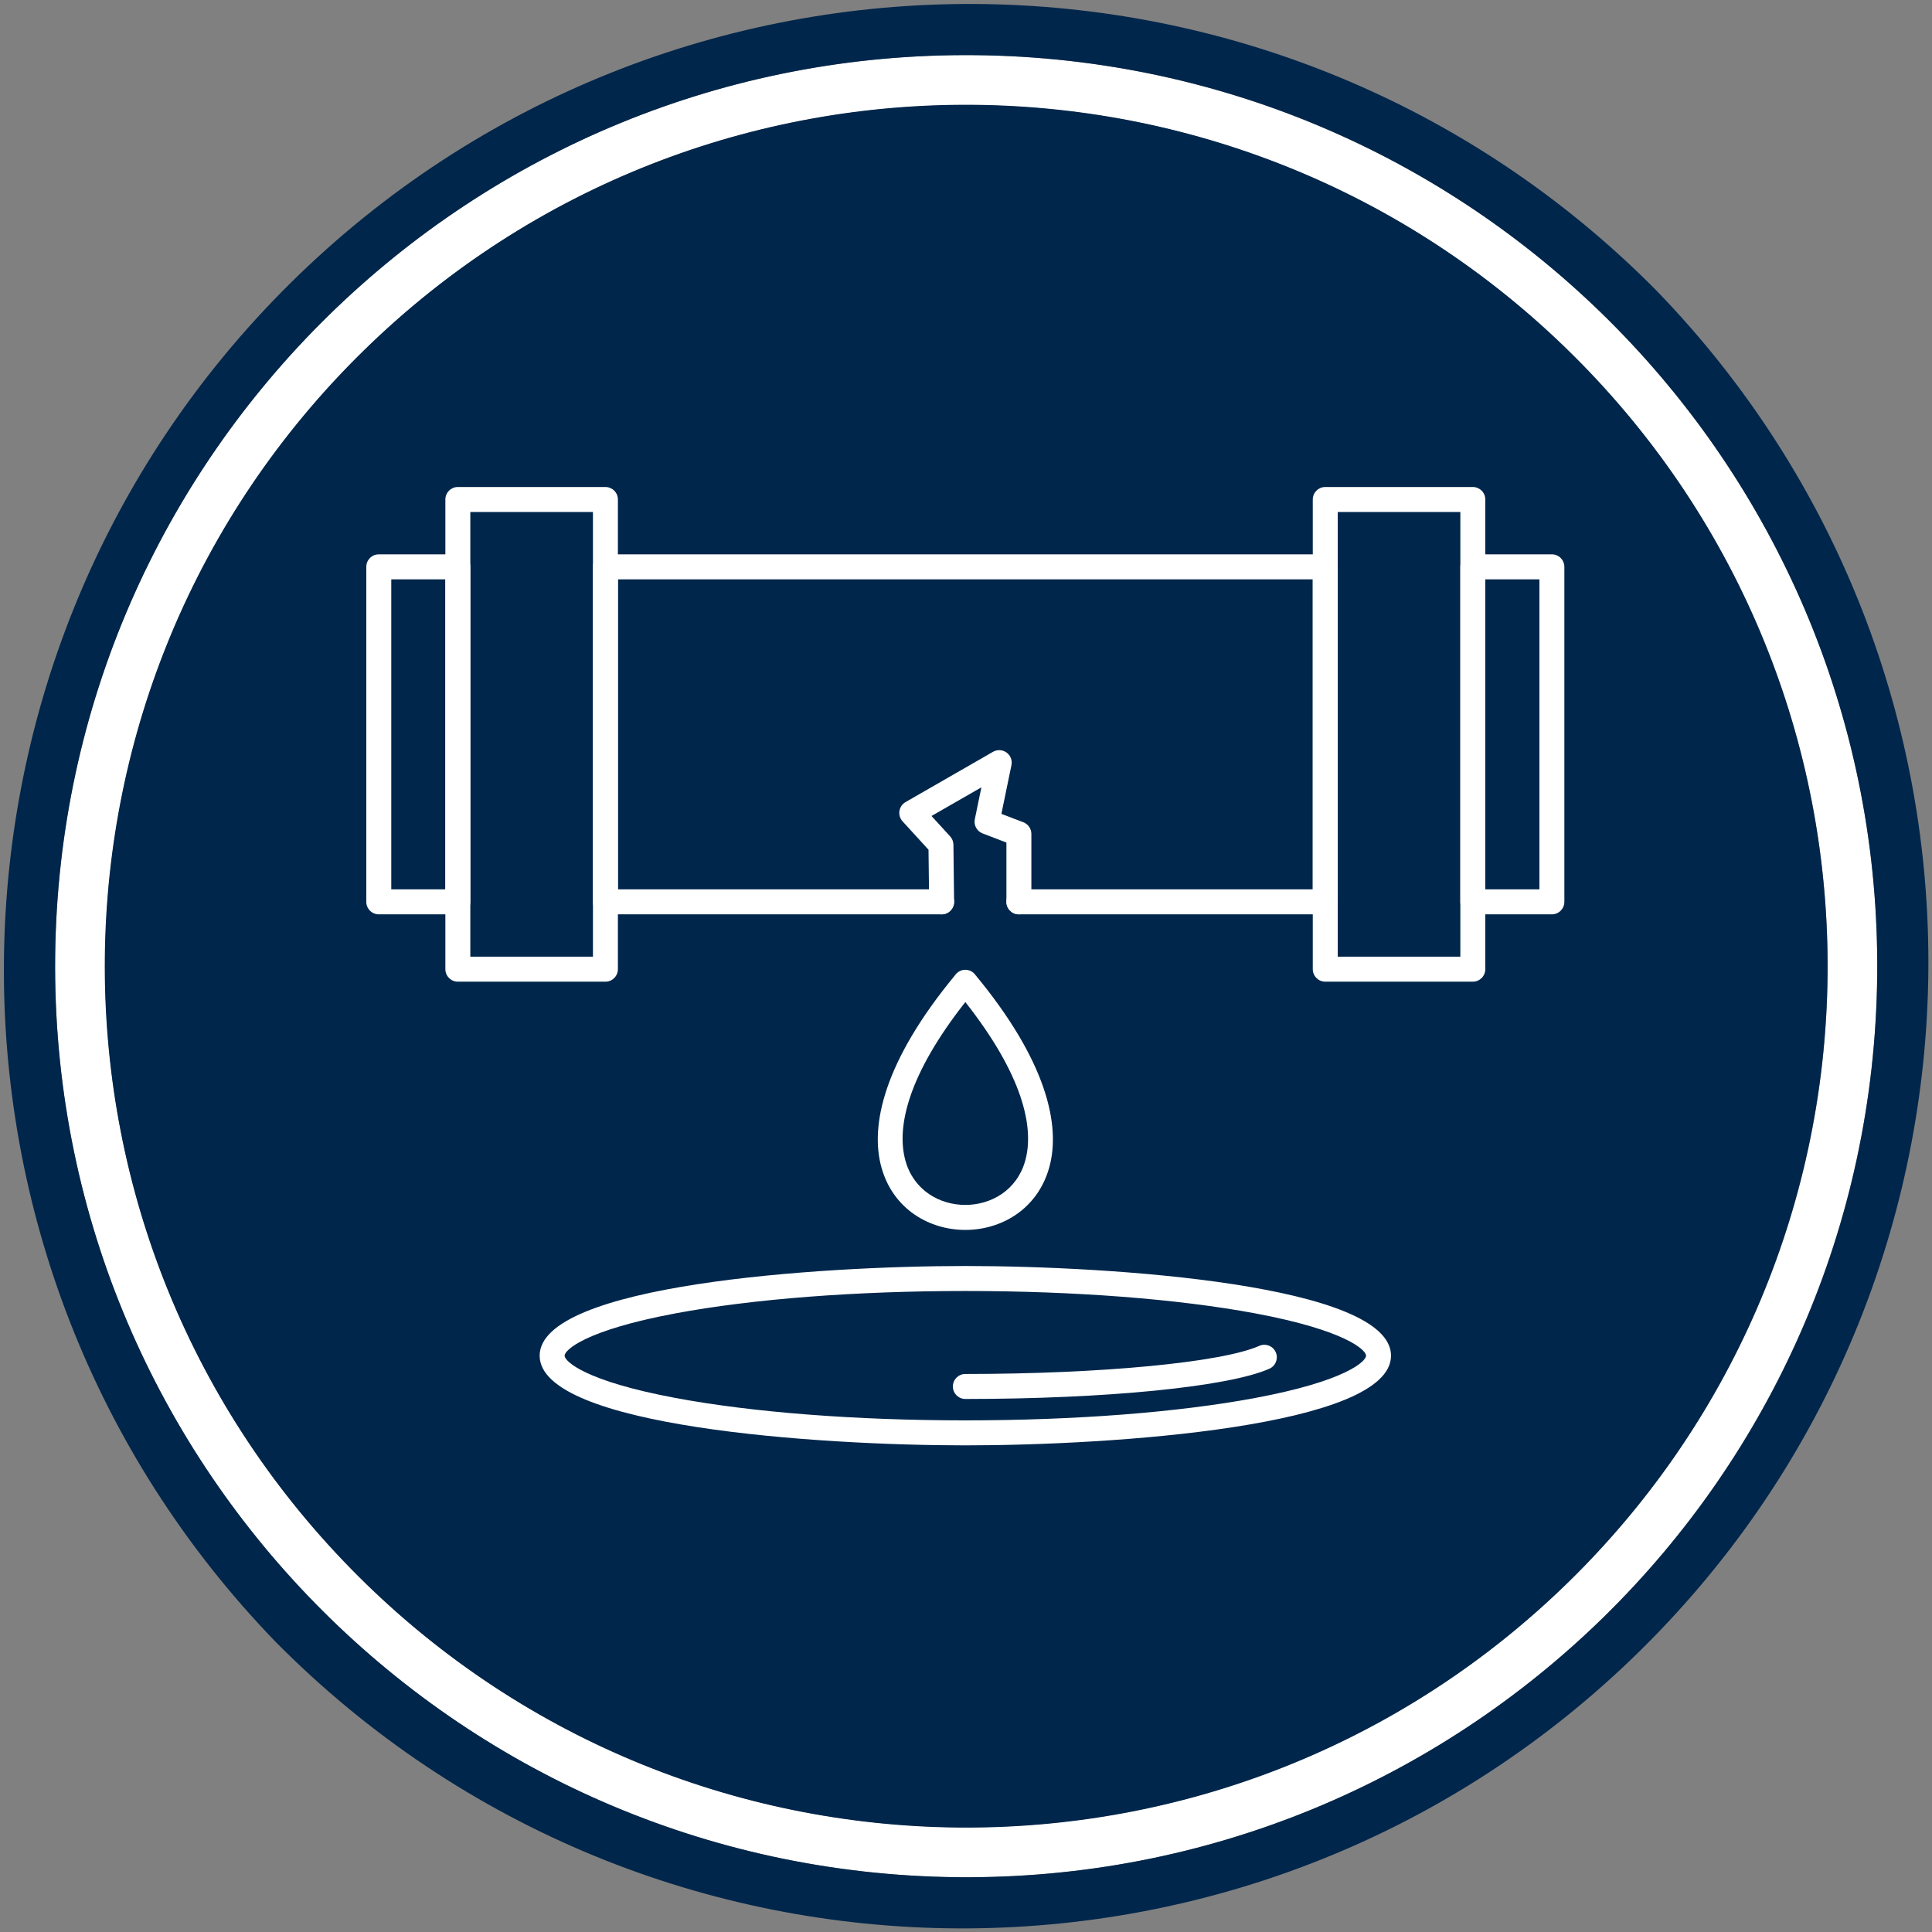 <svg xmlns="http://www.w3.org/2000/svg" xmlns:xlink="http://www.w3.org/1999/xlink" width="500" zoomAndPan="magnify" viewBox="0 0 375 375" height="500" preserveAspectRatio="xMidYMid meet" version="1.0"><rect x="0" y="0" width="375" height="375" fill="#808080" stroke="none"/><defs><clipPath id="223a3f156b"><path d="M 86 94.531 L 120 94.531 L 120 191 L 86 191 Z M 86 94.531 " clip-rule="nonzero"/></clipPath><clipPath id="4b61af7943"><path d="M 254 94.531 L 289 94.531 L 289 191 L 254 191 Z M 254 94.531 " clip-rule="nonzero"/></clipPath><clipPath id="9a8da87553"><path d="M 283.066 107.168 L 303.648 107.168 L 303.648 177.93 L 283.066 177.93 Z M 283.066 107.168 " clip-rule="nonzero"/></clipPath><clipPath id="169fc8a3c1"><path d="M 104.535 245.531 L 270 245.531 L 270 280.531 L 104.535 280.531 Z M 104.535 245.531 " clip-rule="nonzero"/></clipPath></defs><path fill="#ffffff" d="M 189.367 10.707 C 91.703 9.703 11.715 88.035 10.707 185.703 C 9.703 283.371 88.035 363.285 185.703 364.363 C 283.371 365.441 363.285 287.035 364.363 189.367 C 365.441 91.703 287.035 11.715 189.367 10.707 Z M 185.773 354.66 C 93.5 353.727 19.402 278.125 20.41 185.773 C 21.418 93.426 96.949 19.402 189.297 20.41 C 281.645 21.418 355.668 96.949 354.734 189.297 C 353.801 281.645 278.125 355.598 185.773 354.66 Z M 185.773 354.66 " fill-opacity="1" fill-rule="nonzero"/><path fill="#00264b" d="M 321.461 56.344 C 248.586 -17.246 129.863 -17.824 56.273 55.051 C -16.672 127.348 -17.895 244.922 53.539 318.727 C 126.414 392.32 245.137 392.895 318.727 320.023 C 391.746 247.723 392.965 130.078 321.461 56.344 Z M 185.703 364.363 C 88.035 363.285 9.703 283.297 10.707 185.703 C 11.715 88.109 91.703 9.703 189.367 10.707 C 287.035 11.715 365.371 91.703 364.363 189.367 C 363.359 287.035 283.371 365.371 185.703 364.363 Z M 185.703 364.363 " fill-opacity="1" fill-rule="nonzero"/><path fill="#00264b" d="M 306.941 70.574 C 242.336 4.598 136.547 3.449 70.574 68.059 C 4.598 132.664 3.449 238.453 68.059 304.426 C 68.059 304.426 68.129 304.5 68.129 304.5 C 132.664 370.473 238.523 371.621 304.5 307.016 C 370.473 242.406 371.621 136.617 307.016 70.645 C 307.016 70.645 306.941 70.574 306.941 70.574 Z M 306.941 70.574 " fill-opacity="1" fill-rule="nonzero"/><path fill="#231f20" d="M 206.328 238.023 L 206.473 237.734 Z M 206.328 238.023 " fill-opacity="1" fill-rule="nonzero"/><path fill="#231f20" d="M 211.504 214.234 C 211.504 214.738 211.504 215.168 211.43 215.672 C 211.43 215.242 211.43 214.738 211.504 214.234 Z M 211.504 214.234 " fill-opacity="1" fill-rule="nonzero"/><path fill="#231f20" d="M 207.191 236.656 L 207.262 236.512 Z M 207.191 236.656 " fill-opacity="1" fill-rule="nonzero"/><path fill="#231f20" d="M 207.91 235.434 C 207.91 235.363 207.98 235.363 207.98 235.293 C 207.98 235.363 207.91 235.363 207.91 235.434 Z M 207.91 235.434 " fill-opacity="1" fill-rule="nonzero"/><path fill="#231f20" d="M 252.609 156.527 L 252.469 153.293 Z M 252.609 156.527 " fill-opacity="1" fill-rule="nonzero"/><path fill="#231f20" d="M 211.359 217.398 L 211.43 216.535 Z M 211.359 217.398 " fill-opacity="1" fill-rule="nonzero"/><path fill="#ffffff" d="M 171.113 226.688 C 168.777 218.465 171.613 205.934 185.367 189.301 C 185.488 189.117 185.641 188.945 185.82 188.797 C 186.852 187.941 188.379 188.082 189.234 189.113 L 189.227 189.121 C 203.109 205.844 205.977 218.434 203.633 226.688 C 201.352 234.715 194.359 238.727 187.371 238.727 C 180.383 238.727 173.391 234.715 171.113 226.688 Z M 187.371 194.5 C 176.293 208.57 173.902 218.797 175.766 225.363 C 177.379 231.035 182.371 233.875 187.371 233.875 C 192.371 233.875 197.363 231.035 198.977 225.363 C 200.84 218.797 198.453 208.57 187.371 194.5 " fill-opacity="1" fill-rule="nonzero"/><g clip-path="url(#223a3f156b)"><path fill="#ffffff" d="M 91.289 185.691 L 115.09 185.691 L 115.09 99.379 L 91.289 99.379 Z M 117.512 190.543 L 88.867 190.543 C 87.527 190.543 86.445 189.453 86.445 188.113 L 86.445 96.953 C 86.445 95.613 87.527 94.527 88.867 94.527 L 117.512 94.527 C 118.852 94.527 119.934 95.613 119.934 96.953 L 119.934 188.113 C 119.934 189.453 118.852 190.543 117.512 190.543 " fill-opacity="1" fill-rule="evenodd"/></g><path fill="#ffffff" d="M 257.23 177.473 L 197.766 177.473 C 196.43 177.473 195.344 176.387 195.344 175.047 C 195.344 173.707 196.43 172.621 197.766 172.621 L 254.809 172.621 L 254.809 112.449 L 119.934 112.449 L 119.934 172.621 L 182.766 172.621 C 184.105 172.621 185.188 173.707 185.188 175.047 C 185.188 176.387 184.105 177.473 182.766 177.473 L 117.512 177.473 C 116.172 177.473 115.09 176.387 115.09 175.047 L 115.09 110.023 C 115.09 108.684 116.172 107.598 117.512 107.598 L 257.23 107.598 C 258.566 107.598 259.656 108.684 259.656 110.023 L 259.656 175.047 C 259.656 176.387 258.566 177.473 257.23 177.473 " fill-opacity="1" fill-rule="evenodd"/><g clip-path="url(#4b61af7943)"><path fill="#ffffff" d="M 259.656 185.691 L 283.453 185.691 L 283.453 99.379 L 259.656 99.379 Z M 285.875 190.543 L 257.23 190.543 C 255.895 190.543 254.809 189.453 254.809 188.113 L 254.809 96.953 C 254.809 95.613 255.895 94.527 257.23 94.527 L 285.875 94.527 C 287.211 94.527 288.297 95.613 288.297 96.953 L 288.297 188.113 C 288.297 189.453 287.211 190.543 285.875 190.543 " fill-opacity="1" fill-rule="evenodd"/></g><g clip-path="url(#9a8da87553)"><path fill="#ffffff" d="M 288.297 172.621 L 298.801 172.621 L 298.801 112.449 L 288.297 112.449 Z M 301.223 177.473 L 285.875 177.473 C 284.535 177.473 283.453 176.387 283.453 175.047 L 283.453 110.023 C 283.453 108.684 284.535 107.598 285.875 107.598 L 301.223 107.598 C 302.559 107.598 303.641 108.684 303.641 110.023 L 303.641 175.047 C 303.641 176.387 302.559 177.473 301.223 177.473 " fill-opacity="1" fill-rule="evenodd"/></g><path fill="#ffffff" d="M 75.945 172.621 L 86.445 172.621 L 86.445 112.449 L 75.945 112.449 Z M 88.867 177.473 L 73.523 177.473 C 72.184 177.473 71.098 176.387 71.098 175.047 L 71.098 110.023 C 71.098 108.684 72.184 107.598 73.523 107.598 L 88.867 107.598 C 90.207 107.598 91.293 108.684 91.293 110.023 L 91.293 175.047 C 91.289 176.387 90.207 177.473 88.867 177.473 " fill-opacity="1" fill-rule="evenodd"/><path fill="#ffffff" d="M 182.766 177.473 C 181.441 177.473 180.359 176.406 180.344 175.074 L 180.223 164.93 L 175.188 159.422 C 174.691 158.879 174.469 158.137 174.582 157.41 C 174.695 156.68 175.133 156.043 175.773 155.68 L 192.742 145.926 C 193.57 145.453 194.602 145.508 195.371 146.066 C 196.145 146.625 196.516 147.59 196.32 148.523 L 194.371 157.969 L 198.633 159.602 C 199.57 159.961 200.188 160.863 200.188 161.867 L 200.188 175.047 C 200.188 176.387 199.105 177.473 197.766 177.473 C 196.43 177.473 195.344 176.387 195.344 175.047 L 195.344 163.539 L 190.715 161.762 C 189.605 161.336 188.969 160.168 189.211 159.008 L 190.488 152.82 L 180.805 158.383 L 184.422 162.34 C 184.824 162.781 185.051 163.352 185.059 163.945 L 185.188 175.02 C 185.203 176.359 184.133 177.457 182.797 177.473 C 182.785 177.473 182.777 177.473 182.766 177.473 " fill-opacity="1" fill-rule="evenodd"/><g clip-path="url(#169fc8a3c1)"><path fill="#ffffff" d="M 187.371 250.582 C 166.094 250.582 146.109 252.125 131.102 254.926 C 113.543 258.207 109.59 262.051 109.59 263.137 C 109.59 264.223 113.543 268.066 131.102 271.344 C 146.109 274.148 166.094 275.691 187.371 275.691 C 208.648 275.691 228.633 274.148 243.641 271.344 C 261.199 268.066 265.152 264.223 265.152 263.137 C 265.152 262.051 261.199 258.207 243.641 254.926 C 228.633 252.125 208.648 250.582 187.371 250.582 Z M 187.371 280.543 C 158.793 280.543 104.746 276.906 104.746 263.137 C 104.746 249.367 158.793 245.73 187.371 245.73 C 215.949 245.73 269.996 249.367 269.996 263.137 C 269.996 276.906 215.949 280.543 187.371 280.543 " fill-opacity="1" fill-rule="evenodd"/></g><path fill="#ffffff" d="M 187.371 271.539 C 186.035 271.539 184.949 270.453 184.949 269.113 C 184.949 267.773 186.035 266.688 187.371 266.688 C 213.746 266.688 237.203 264.445 244.422 261.23 C 245.648 260.684 247.078 261.238 247.621 262.461 C 248.164 263.688 247.613 265.121 246.391 265.664 C 238.496 269.176 214.777 271.539 187.371 271.539 " fill-opacity="1" fill-rule="evenodd"/></svg>